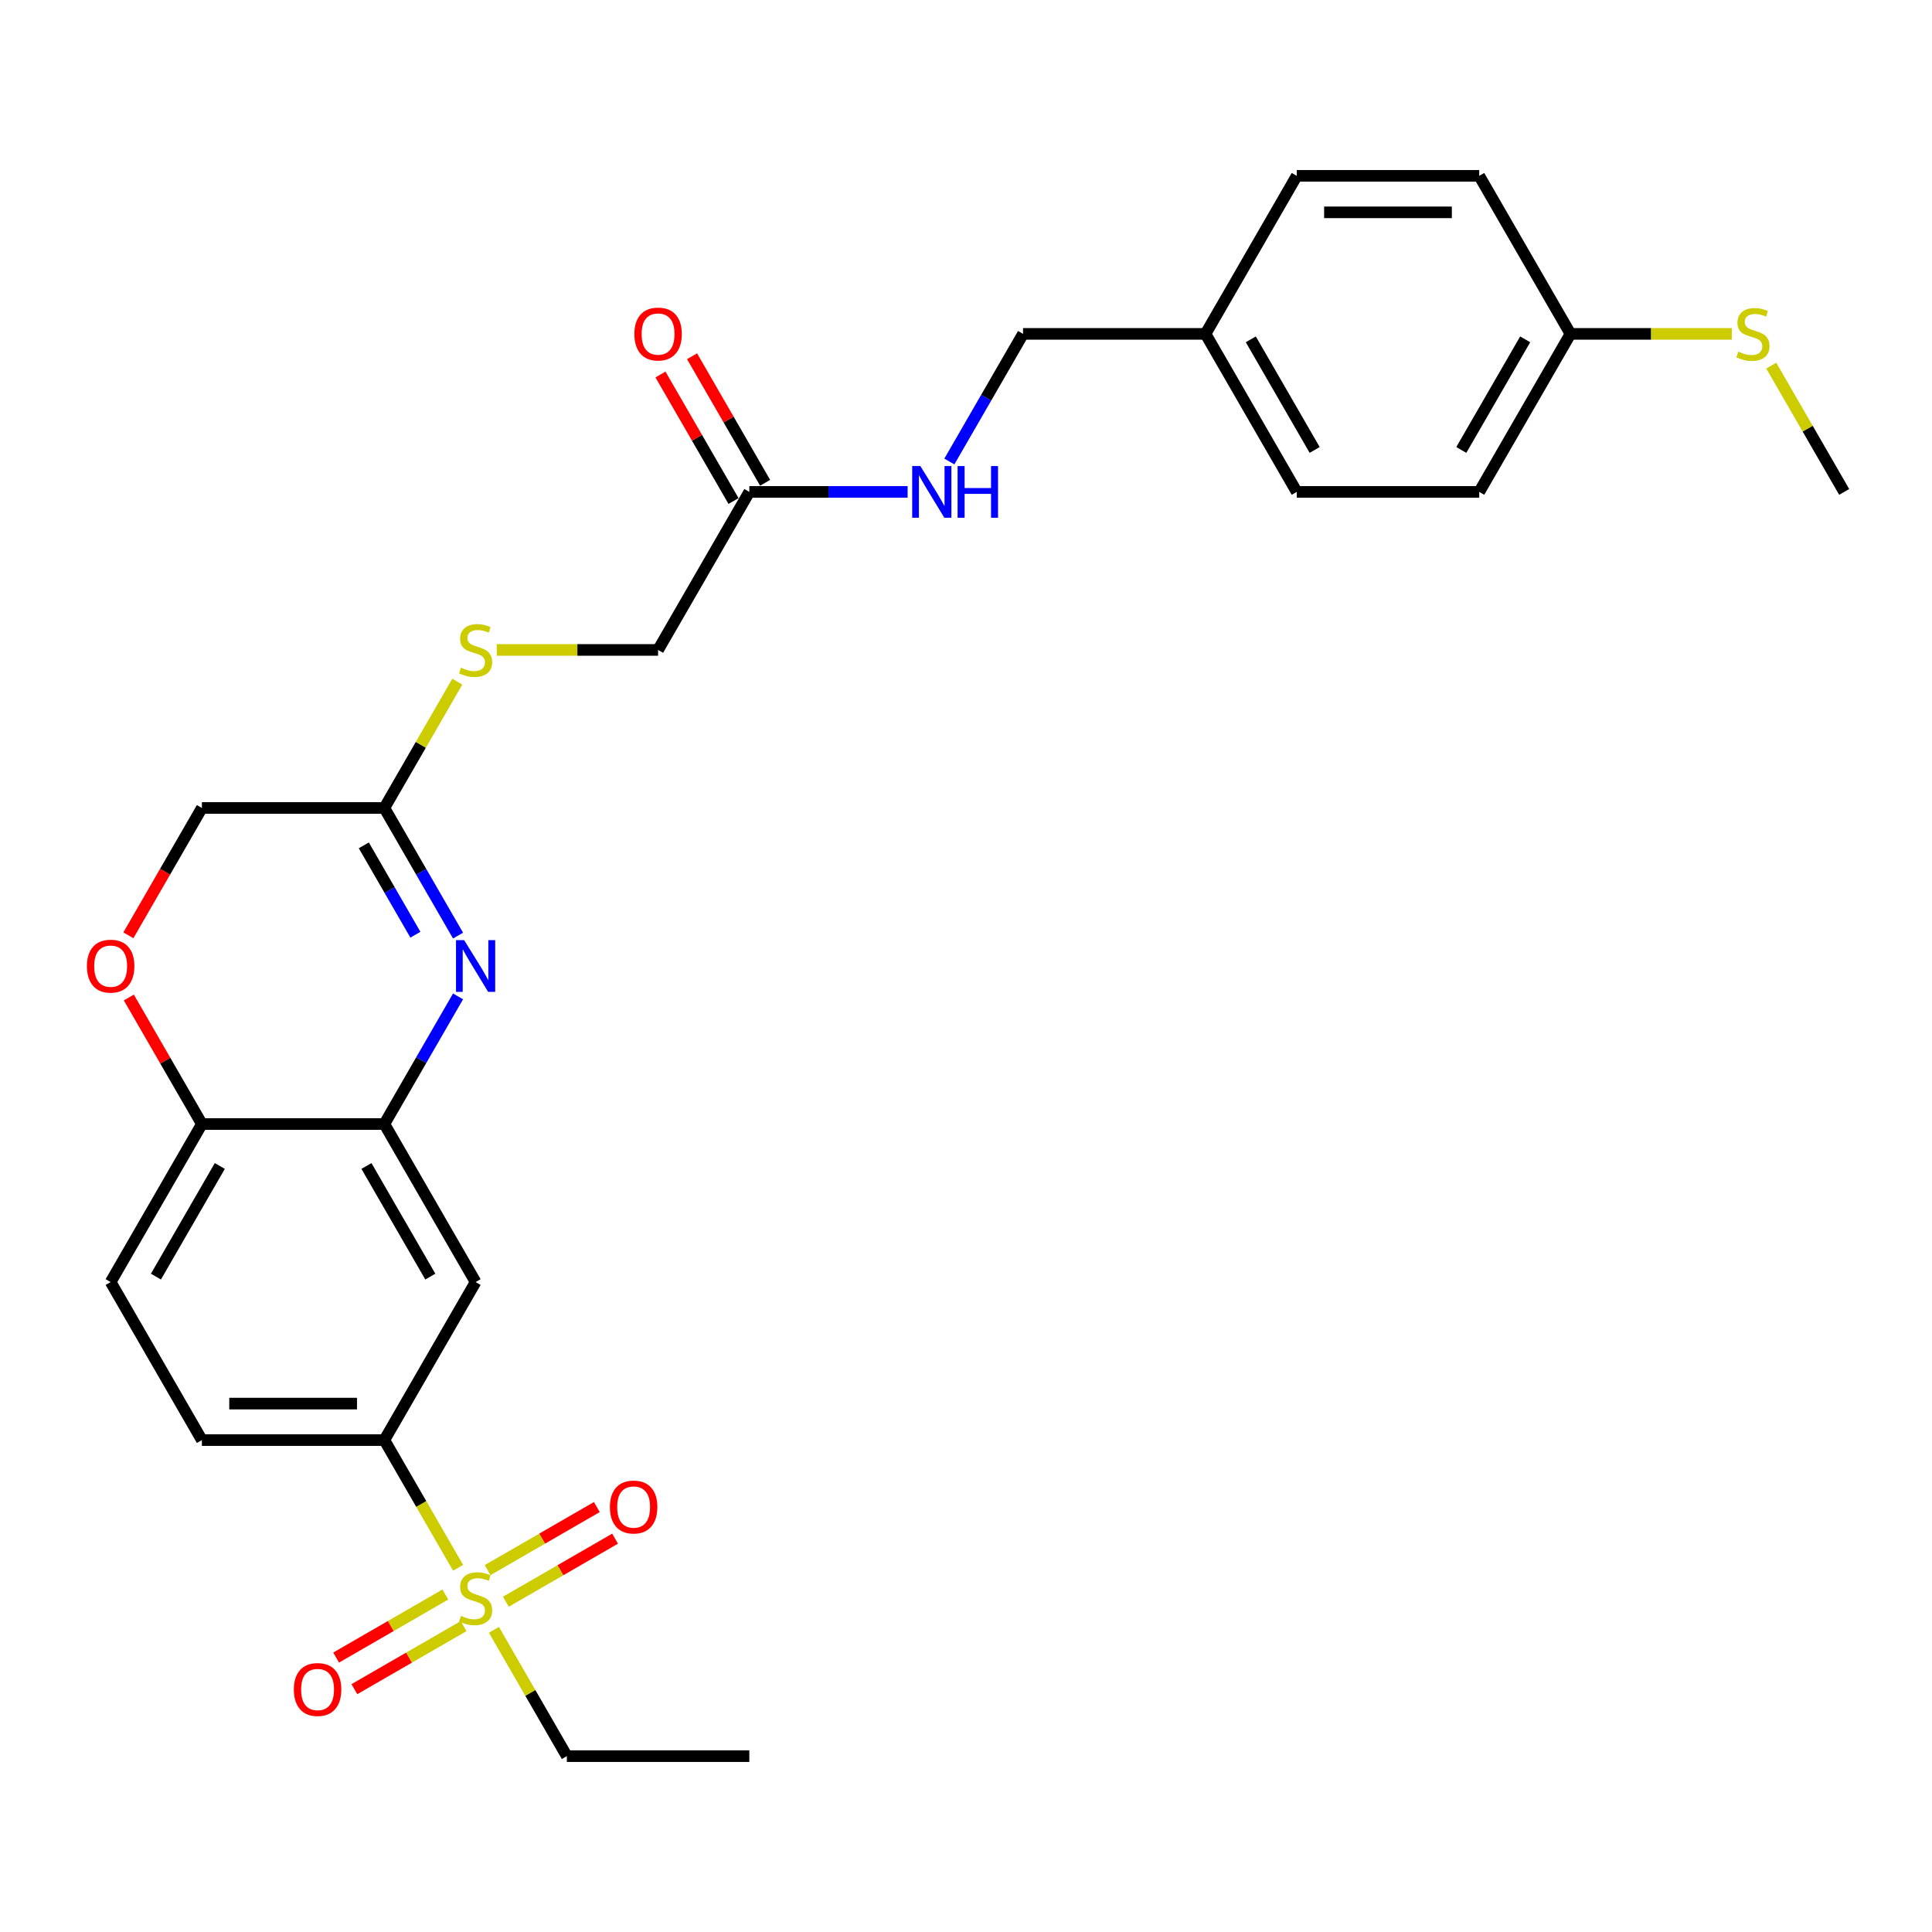 <?xml version='1.0' encoding='iso-8859-1'?>
<svg version='1.1' baseProfile='full'
              xmlns='http://www.w3.org/2000/svg'
                      xmlns:rdkit='http://www.rdkit.org/xml'
                      xmlns:xlink='http://www.w3.org/1999/xlink'
                  xml:space='preserve'
width='1000px' height='1000px' viewBox='0 0 1000 1000'>
<!-- END OF HEADER -->
<rect style='opacity:1.0;fill:#FFFFFF;stroke:none' width='1000' height='1000' x='0' y='0'> </rect>
<path class='bond-2' d='M 237.108,811.487 L 218.027,778.437' style='fill:none;fill-rule:evenodd;stroke:#CCCC00;stroke-width:6px;stroke-linecap:butt;stroke-linejoin:miter;stroke-opacity:1' />
<path class='bond-2' d='M 218.027,778.437 L 198.946,745.388' style='fill:none;fill-rule:evenodd;stroke:#000000;stroke-width:6px;stroke-linecap:butt;stroke-linejoin:miter;stroke-opacity:1' />
<path class='bond-8' d='M 261.83,829.049 L 290.098,812.729' style='fill:none;fill-rule:evenodd;stroke:#CCCC00;stroke-width:6px;stroke-linecap:butt;stroke-linejoin:miter;stroke-opacity:1' />
<path class='bond-8' d='M 290.098,812.729 L 318.365,796.409' style='fill:none;fill-rule:evenodd;stroke:#FF0000;stroke-width:6px;stroke-linecap:butt;stroke-linejoin:miter;stroke-opacity:1' />
<path class='bond-8' d='M 252.386,812.69 L 280.653,796.37' style='fill:none;fill-rule:evenodd;stroke:#CCCC00;stroke-width:6px;stroke-linecap:butt;stroke-linejoin:miter;stroke-opacity:1' />
<path class='bond-8' d='M 280.653,796.37 L 308.92,780.05' style='fill:none;fill-rule:evenodd;stroke:#FF0000;stroke-width:6px;stroke-linecap:butt;stroke-linejoin:miter;stroke-opacity:1' />
<path class='bond-9' d='M 230.511,825.319 L 202.244,841.64' style='fill:none;fill-rule:evenodd;stroke:#CCCC00;stroke-width:6px;stroke-linecap:butt;stroke-linejoin:miter;stroke-opacity:1' />
<path class='bond-9' d='M 202.244,841.64 L 173.976,857.96' style='fill:none;fill-rule:evenodd;stroke:#FF0000;stroke-width:6px;stroke-linecap:butt;stroke-linejoin:miter;stroke-opacity:1' />
<path class='bond-9' d='M 239.956,841.679 L 211.689,857.999' style='fill:none;fill-rule:evenodd;stroke:#CCCC00;stroke-width:6px;stroke-linecap:butt;stroke-linejoin:miter;stroke-opacity:1' />
<path class='bond-9' d='M 211.689,857.999 L 183.421,874.319' style='fill:none;fill-rule:evenodd;stroke:#FF0000;stroke-width:6px;stroke-linecap:butt;stroke-linejoin:miter;stroke-opacity:1' />
<path class='bond-17' d='M 255.648,843.6 L 274.522,876.29' style='fill:none;fill-rule:evenodd;stroke:#CCCC00;stroke-width:6px;stroke-linecap:butt;stroke-linejoin:miter;stroke-opacity:1' />
<path class='bond-17' d='M 274.522,876.29 L 293.396,908.98' style='fill:none;fill-rule:evenodd;stroke:#000000;stroke-width:6px;stroke-linecap:butt;stroke-linejoin:miter;stroke-opacity:1' />
<path class='bond-0' d='M 237.086,515.735 L 218.016,548.766' style='fill:none;fill-rule:evenodd;stroke:#0000FF;stroke-width:6px;stroke-linecap:butt;stroke-linejoin:miter;stroke-opacity:1' />
<path class='bond-0' d='M 218.016,548.766 L 198.946,581.796' style='fill:none;fill-rule:evenodd;stroke:#000000;stroke-width:6px;stroke-linecap:butt;stroke-linejoin:miter;stroke-opacity:1' />
<path class='bond-4' d='M 237.086,484.265 L 218.016,451.234' style='fill:none;fill-rule:evenodd;stroke:#0000FF;stroke-width:6px;stroke-linecap:butt;stroke-linejoin:miter;stroke-opacity:1' />
<path class='bond-4' d='M 218.016,451.234 L 198.946,418.204' style='fill:none;fill-rule:evenodd;stroke:#000000;stroke-width:6px;stroke-linecap:butt;stroke-linejoin:miter;stroke-opacity:1' />
<path class='bond-4' d='M 215.006,483.801 L 201.657,460.679' style='fill:none;fill-rule:evenodd;stroke:#0000FF;stroke-width:6px;stroke-linecap:butt;stroke-linejoin:miter;stroke-opacity:1' />
<path class='bond-4' d='M 201.657,460.679 L 188.308,437.558' style='fill:none;fill-rule:evenodd;stroke:#000000;stroke-width:6px;stroke-linecap:butt;stroke-linejoin:miter;stroke-opacity:1' />
<path class='bond-1' d='M 198.946,581.796 L 246.171,663.592' style='fill:none;fill-rule:evenodd;stroke:#000000;stroke-width:6px;stroke-linecap:butt;stroke-linejoin:miter;stroke-opacity:1' />
<path class='bond-1' d='M 189.67,603.51 L 222.728,660.768' style='fill:none;fill-rule:evenodd;stroke:#000000;stroke-width:6px;stroke-linecap:butt;stroke-linejoin:miter;stroke-opacity:1' />
<path class='bond-28' d='M 198.946,581.796 L 104.496,581.796' style='fill:none;fill-rule:evenodd;stroke:#000000;stroke-width:6px;stroke-linecap:butt;stroke-linejoin:miter;stroke-opacity:1' />
<path class='bond-3' d='M 198.946,745.388 L 246.171,663.592' style='fill:none;fill-rule:evenodd;stroke:#000000;stroke-width:6px;stroke-linecap:butt;stroke-linejoin:miter;stroke-opacity:1' />
<path class='bond-12' d='M 198.946,745.388 L 104.496,745.388' style='fill:none;fill-rule:evenodd;stroke:#000000;stroke-width:6px;stroke-linecap:butt;stroke-linejoin:miter;stroke-opacity:1' />
<path class='bond-12' d='M 184.778,726.498 L 118.663,726.498' style='fill:none;fill-rule:evenodd;stroke:#000000;stroke-width:6px;stroke-linecap:butt;stroke-linejoin:miter;stroke-opacity:1' />
<path class='bond-10' d='M 198.946,418.204 L 217.819,385.514' style='fill:none;fill-rule:evenodd;stroke:#000000;stroke-width:6px;stroke-linecap:butt;stroke-linejoin:miter;stroke-opacity:1' />
<path class='bond-10' d='M 217.819,385.514 L 236.693,352.823' style='fill:none;fill-rule:evenodd;stroke:#CCCC00;stroke-width:6px;stroke-linecap:butt;stroke-linejoin:miter;stroke-opacity:1' />
<path class='bond-29' d='M 198.946,418.204 L 104.496,418.204' style='fill:none;fill-rule:evenodd;stroke:#000000;stroke-width:6px;stroke-linecap:butt;stroke-linejoin:miter;stroke-opacity:1' />
<path class='bond-5' d='M 66.683,516.302 L 85.589,549.049' style='fill:none;fill-rule:evenodd;stroke:#FF0000;stroke-width:6px;stroke-linecap:butt;stroke-linejoin:miter;stroke-opacity:1' />
<path class='bond-5' d='M 85.589,549.049 L 104.496,581.796' style='fill:none;fill-rule:evenodd;stroke:#000000;stroke-width:6px;stroke-linecap:butt;stroke-linejoin:miter;stroke-opacity:1' />
<path class='bond-13' d='M 66.443,484.114 L 85.469,451.159' style='fill:none;fill-rule:evenodd;stroke:#FF0000;stroke-width:6px;stroke-linecap:butt;stroke-linejoin:miter;stroke-opacity:1' />
<path class='bond-13' d='M 85.469,451.159 L 104.496,418.204' style='fill:none;fill-rule:evenodd;stroke:#000000;stroke-width:6px;stroke-linecap:butt;stroke-linejoin:miter;stroke-opacity:1' />
<path class='bond-6' d='M 104.496,581.796 L 57.271,663.592' style='fill:none;fill-rule:evenodd;stroke:#000000;stroke-width:6px;stroke-linecap:butt;stroke-linejoin:miter;stroke-opacity:1' />
<path class='bond-6' d='M 113.771,603.51 L 80.714,660.768' style='fill:none;fill-rule:evenodd;stroke:#000000;stroke-width:6px;stroke-linecap:butt;stroke-linejoin:miter;stroke-opacity:1' />
<path class='bond-7' d='M 387.846,254.612 L 340.621,336.408' style='fill:none;fill-rule:evenodd;stroke:#000000;stroke-width:6px;stroke-linecap:butt;stroke-linejoin:miter;stroke-opacity:1' />
<path class='bond-11' d='M 387.846,254.612 L 428.818,254.612' style='fill:none;fill-rule:evenodd;stroke:#000000;stroke-width:6px;stroke-linecap:butt;stroke-linejoin:miter;stroke-opacity:1' />
<path class='bond-11' d='M 428.818,254.612 L 469.79,254.612' style='fill:none;fill-rule:evenodd;stroke:#0000FF;stroke-width:6px;stroke-linecap:butt;stroke-linejoin:miter;stroke-opacity:1' />
<path class='bond-14' d='M 396.025,249.889 L 377.119,217.142' style='fill:none;fill-rule:evenodd;stroke:#000000;stroke-width:6px;stroke-linecap:butt;stroke-linejoin:miter;stroke-opacity:1' />
<path class='bond-14' d='M 377.119,217.142 L 358.212,184.395' style='fill:none;fill-rule:evenodd;stroke:#FF0000;stroke-width:6px;stroke-linecap:butt;stroke-linejoin:miter;stroke-opacity:1' />
<path class='bond-14' d='M 379.666,259.334 L 360.76,226.587' style='fill:none;fill-rule:evenodd;stroke:#000000;stroke-width:6px;stroke-linecap:butt;stroke-linejoin:miter;stroke-opacity:1' />
<path class='bond-14' d='M 360.76,226.587 L 341.853,193.84' style='fill:none;fill-rule:evenodd;stroke:#FF0000;stroke-width:6px;stroke-linecap:butt;stroke-linejoin:miter;stroke-opacity:1' />
<path class='bond-16' d='M 257.108,336.408 L 298.864,336.408' style='fill:none;fill-rule:evenodd;stroke:#CCCC00;stroke-width:6px;stroke-linecap:butt;stroke-linejoin:miter;stroke-opacity:1' />
<path class='bond-16' d='M 298.864,336.408 L 340.621,336.408' style='fill:none;fill-rule:evenodd;stroke:#000000;stroke-width:6px;stroke-linecap:butt;stroke-linejoin:miter;stroke-opacity:1' />
<path class='bond-19' d='M 491.38,238.876 L 510.451,205.846' style='fill:none;fill-rule:evenodd;stroke:#0000FF;stroke-width:6px;stroke-linecap:butt;stroke-linejoin:miter;stroke-opacity:1' />
<path class='bond-19' d='M 510.451,205.846 L 529.521,172.816' style='fill:none;fill-rule:evenodd;stroke:#000000;stroke-width:6px;stroke-linecap:butt;stroke-linejoin:miter;stroke-opacity:1' />
<path class='bond-15' d='M 104.496,745.388 L 57.271,663.592' style='fill:none;fill-rule:evenodd;stroke:#000000;stroke-width:6px;stroke-linecap:butt;stroke-linejoin:miter;stroke-opacity:1' />
<path class='bond-27' d='M 293.396,908.98 L 387.846,908.98' style='fill:none;fill-rule:evenodd;stroke:#000000;stroke-width:6px;stroke-linecap:butt;stroke-linejoin:miter;stroke-opacity:1' />
<path class='bond-18' d='M 812.871,172.816 L 765.646,254.612' style='fill:none;fill-rule:evenodd;stroke:#000000;stroke-width:6px;stroke-linecap:butt;stroke-linejoin:miter;stroke-opacity:1' />
<path class='bond-18' d='M 789.428,175.64 L 756.37,232.897' style='fill:none;fill-rule:evenodd;stroke:#000000;stroke-width:6px;stroke-linecap:butt;stroke-linejoin:miter;stroke-opacity:1' />
<path class='bond-21' d='M 812.871,172.816 L 854.627,172.816' style='fill:none;fill-rule:evenodd;stroke:#000000;stroke-width:6px;stroke-linecap:butt;stroke-linejoin:miter;stroke-opacity:1' />
<path class='bond-21' d='M 854.627,172.816 L 896.383,172.816' style='fill:none;fill-rule:evenodd;stroke:#CCCC00;stroke-width:6px;stroke-linecap:butt;stroke-linejoin:miter;stroke-opacity:1' />
<path class='bond-30' d='M 812.871,172.816 L 765.646,91.02' style='fill:none;fill-rule:evenodd;stroke:#000000;stroke-width:6px;stroke-linecap:butt;stroke-linejoin:miter;stroke-opacity:1' />
<path class='bond-20' d='M 529.521,172.816 L 623.971,172.816' style='fill:none;fill-rule:evenodd;stroke:#000000;stroke-width:6px;stroke-linecap:butt;stroke-linejoin:miter;stroke-opacity:1' />
<path class='bond-24' d='M 623.971,172.816 L 671.196,91.02' style='fill:none;fill-rule:evenodd;stroke:#000000;stroke-width:6px;stroke-linecap:butt;stroke-linejoin:miter;stroke-opacity:1' />
<path class='bond-25' d='M 623.971,172.816 L 671.196,254.612' style='fill:none;fill-rule:evenodd;stroke:#000000;stroke-width:6px;stroke-linecap:butt;stroke-linejoin:miter;stroke-opacity:1' />
<path class='bond-25' d='M 647.414,175.64 L 680.471,232.897' style='fill:none;fill-rule:evenodd;stroke:#000000;stroke-width:6px;stroke-linecap:butt;stroke-linejoin:miter;stroke-opacity:1' />
<path class='bond-26' d='M 916.798,189.231 L 935.672,221.921' style='fill:none;fill-rule:evenodd;stroke:#CCCC00;stroke-width:6px;stroke-linecap:butt;stroke-linejoin:miter;stroke-opacity:1' />
<path class='bond-26' d='M 935.672,221.921 L 954.545,254.612' style='fill:none;fill-rule:evenodd;stroke:#000000;stroke-width:6px;stroke-linecap:butt;stroke-linejoin:miter;stroke-opacity:1' />
<path class='bond-22' d='M 765.646,91.02 L 671.196,91.02' style='fill:none;fill-rule:evenodd;stroke:#000000;stroke-width:6px;stroke-linecap:butt;stroke-linejoin:miter;stroke-opacity:1' />
<path class='bond-22' d='M 751.478,109.91 L 685.363,109.91' style='fill:none;fill-rule:evenodd;stroke:#000000;stroke-width:6px;stroke-linecap:butt;stroke-linejoin:miter;stroke-opacity:1' />
<path class='bond-23' d='M 765.646,254.612 L 671.196,254.612' style='fill:none;fill-rule:evenodd;stroke:#000000;stroke-width:6px;stroke-linecap:butt;stroke-linejoin:miter;stroke-opacity:1' />
<path  class='atom-0' d='M 238.615 836.365
Q 238.917 836.478, 240.164 837.007
Q 241.41 837.536, 242.77 837.876
Q 244.168 838.178, 245.528 838.178
Q 248.06 838.178, 249.533 836.969
Q 251.007 835.723, 251.007 833.569
Q 251.007 832.096, 250.251 831.189
Q 249.533 830.282, 248.4 829.791
Q 247.266 829.3, 245.377 828.733
Q 242.997 828.015, 241.562 827.335
Q 240.164 826.655, 239.144 825.22
Q 238.161 823.784, 238.161 821.366
Q 238.161 818.004, 240.428 815.926
Q 242.733 813.848, 247.266 813.848
Q 250.364 813.848, 253.878 815.321
L 253.009 818.23
Q 249.798 816.908, 247.38 816.908
Q 244.773 816.908, 243.337 818.004
Q 241.902 819.062, 241.939 820.913
Q 241.939 822.348, 242.657 823.217
Q 243.413 824.086, 244.471 824.577
Q 245.566 825.069, 247.38 825.635
Q 249.798 826.391, 251.233 827.147
Q 252.669 827.902, 253.689 829.451
Q 254.747 830.962, 254.747 833.569
Q 254.747 837.272, 252.253 839.274
Q 249.798 841.238, 245.68 841.238
Q 243.299 841.238, 241.486 840.71
Q 239.71 840.218, 237.595 839.349
L 238.615 836.365
' fill='#CCCC00'/>
<path  class='atom-1' d='M 240.258 486.626
L 249.023 500.793
Q 249.892 502.191, 251.29 504.722
Q 252.688 507.254, 252.763 507.405
L 252.763 486.626
L 256.315 486.626
L 256.315 513.374
L 252.65 513.374
L 243.243 497.884
Q 242.147 496.071, 240.976 493.993
Q 239.843 491.915, 239.503 491.273
L 239.503 513.374
L 236.027 513.374
L 236.027 486.626
L 240.258 486.626
' fill='#0000FF'/>
<path  class='atom-6' d='M 44.992 500.076
Q 44.992 493.653, 48.166 490.064
Q 51.339 486.475, 57.271 486.475
Q 63.202 486.475, 66.376 490.064
Q 69.549 493.653, 69.549 500.076
Q 69.549 506.574, 66.338 510.276
Q 63.127 513.941, 57.271 513.941
Q 51.377 513.941, 48.166 510.276
Q 44.992 506.611, 44.992 500.076
M 57.271 510.918
Q 61.351 510.918, 63.542 508.198
Q 65.771 505.44, 65.771 500.076
Q 65.771 494.824, 63.542 492.18
Q 61.351 489.497, 57.271 489.497
Q 53.191 489.497, 50.962 492.142
Q 48.77 494.786, 48.77 500.076
Q 48.77 505.478, 50.962 508.198
Q 53.191 510.918, 57.271 510.918
' fill='#FF0000'/>
<path  class='atom-9' d='M 315.688 780.035
Q 315.688 773.612, 318.862 770.023
Q 322.035 766.434, 327.967 766.434
Q 333.898 766.434, 337.072 770.023
Q 340.245 773.612, 340.245 780.035
Q 340.245 786.533, 337.034 790.235
Q 333.823 793.9, 327.967 793.9
Q 322.073 793.9, 318.862 790.235
Q 315.688 786.571, 315.688 780.035
M 327.967 790.878
Q 332.047 790.878, 334.238 788.158
Q 336.467 785.4, 336.467 780.035
Q 336.467 774.783, 334.238 772.139
Q 332.047 769.456, 327.967 769.456
Q 323.887 769.456, 321.658 772.101
Q 319.466 774.746, 319.466 780.035
Q 319.466 785.437, 321.658 788.158
Q 323.887 790.878, 327.967 790.878
' fill='#FF0000'/>
<path  class='atom-10' d='M 152.096 874.485
Q 152.096 868.062, 155.27 864.473
Q 158.443 860.884, 164.375 860.884
Q 170.306 860.884, 173.48 864.473
Q 176.653 868.062, 176.653 874.485
Q 176.653 880.983, 173.442 884.685
Q 170.231 888.35, 164.375 888.35
Q 158.481 888.35, 155.27 884.685
Q 152.096 881.021, 152.096 874.485
M 164.375 885.328
Q 168.455 885.328, 170.646 882.608
Q 172.875 879.85, 172.875 874.485
Q 172.875 869.233, 170.646 866.589
Q 168.455 863.906, 164.375 863.906
Q 160.294 863.906, 158.065 866.551
Q 155.874 869.196, 155.874 874.485
Q 155.874 879.887, 158.065 882.608
Q 160.294 885.328, 164.375 885.328
' fill='#FF0000'/>
<path  class='atom-11' d='M 238.615 345.588
Q 238.917 345.702, 240.164 346.231
Q 241.41 346.76, 242.77 347.1
Q 244.168 347.402, 245.528 347.402
Q 248.06 347.402, 249.533 346.193
Q 251.007 344.946, 251.007 342.793
Q 251.007 341.319, 250.251 340.413
Q 249.533 339.506, 248.4 339.015
Q 247.266 338.524, 245.377 337.957
Q 242.997 337.239, 241.562 336.559
Q 240.164 335.879, 239.144 334.443
Q 238.161 333.008, 238.161 330.59
Q 238.161 327.227, 240.428 325.149
Q 242.733 323.072, 247.266 323.072
Q 250.364 323.072, 253.878 324.545
L 253.009 327.454
Q 249.798 326.132, 247.38 326.132
Q 244.773 326.132, 243.337 327.227
Q 241.902 328.285, 241.939 330.136
Q 241.939 331.572, 242.657 332.441
Q 243.413 333.31, 244.471 333.801
Q 245.566 334.292, 247.38 334.859
Q 249.798 335.614, 251.233 336.37
Q 252.669 337.126, 253.689 338.675
Q 254.747 340.186, 254.747 342.793
Q 254.747 346.495, 252.253 348.497
Q 249.798 350.462, 245.68 350.462
Q 243.299 350.462, 241.486 349.933
Q 239.71 349.442, 237.595 348.573
L 238.615 345.588
' fill='#CCCC00'/>
<path  class='atom-12' d='M 476.383 241.238
L 485.148 255.405
Q 486.017 256.803, 487.415 259.334
Q 488.813 261.866, 488.888 262.017
L 488.888 241.238
L 492.44 241.238
L 492.44 267.986
L 488.775 267.986
L 479.368 252.496
Q 478.272 250.683, 477.101 248.605
Q 475.967 246.527, 475.627 245.885
L 475.627 267.986
L 472.152 267.986
L 472.152 241.238
L 476.383 241.238
' fill='#0000FF'/>
<path  class='atom-12' d='M 495.651 241.238
L 499.278 241.238
L 499.278 252.609
L 512.954 252.609
L 512.954 241.238
L 516.581 241.238
L 516.581 267.986
L 512.954 267.986
L 512.954 255.632
L 499.278 255.632
L 499.278 267.986
L 495.651 267.986
L 495.651 241.238
' fill='#0000FF'/>
<path  class='atom-15' d='M 328.342 172.891
Q 328.342 166.469, 331.516 162.88
Q 334.689 159.29, 340.621 159.29
Q 346.552 159.29, 349.726 162.88
Q 352.899 166.469, 352.899 172.891
Q 352.899 179.389, 349.688 183.092
Q 346.477 186.757, 340.621 186.757
Q 334.727 186.757, 331.516 183.092
Q 328.342 179.427, 328.342 172.891
M 340.621 183.734
Q 344.701 183.734, 346.892 181.014
Q 349.121 178.256, 349.121 172.891
Q 349.121 167.64, 346.892 164.995
Q 344.701 162.313, 340.621 162.313
Q 336.54 162.313, 334.311 164.957
Q 332.12 167.602, 332.12 172.891
Q 332.12 178.294, 334.311 181.014
Q 336.54 183.734, 340.621 183.734
' fill='#FF0000'/>
<path  class='atom-22' d='M 899.764 181.996
Q 900.067 182.11, 901.313 182.639
Q 902.56 183.167, 903.92 183.507
Q 905.318 183.81, 906.678 183.81
Q 909.209 183.81, 910.683 182.601
Q 912.156 181.354, 912.156 179.201
Q 912.156 177.727, 911.401 176.82
Q 910.683 175.914, 909.549 175.423
Q 908.416 174.931, 906.527 174.365
Q 904.147 173.647, 902.711 172.967
Q 901.313 172.287, 900.293 170.851
Q 899.311 169.416, 899.311 166.998
Q 899.311 163.635, 901.578 161.557
Q 903.882 159.479, 908.416 159.479
Q 911.514 159.479, 915.028 160.953
L 914.159 163.862
Q 910.947 162.54, 908.529 162.54
Q 905.923 162.54, 904.487 163.635
Q 903.051 164.693, 903.089 166.544
Q 903.089 167.98, 903.807 168.849
Q 904.563 169.718, 905.62 170.209
Q 906.716 170.7, 908.529 171.267
Q 910.947 172.022, 912.383 172.778
Q 913.819 173.534, 914.839 175.083
Q 915.897 176.594, 915.897 179.201
Q 915.897 182.903, 913.403 184.905
Q 910.947 186.87, 906.829 186.87
Q 904.449 186.87, 902.636 186.341
Q 900.86 185.85, 898.744 184.981
L 899.764 181.996
' fill='#CCCC00'/>
</svg>
